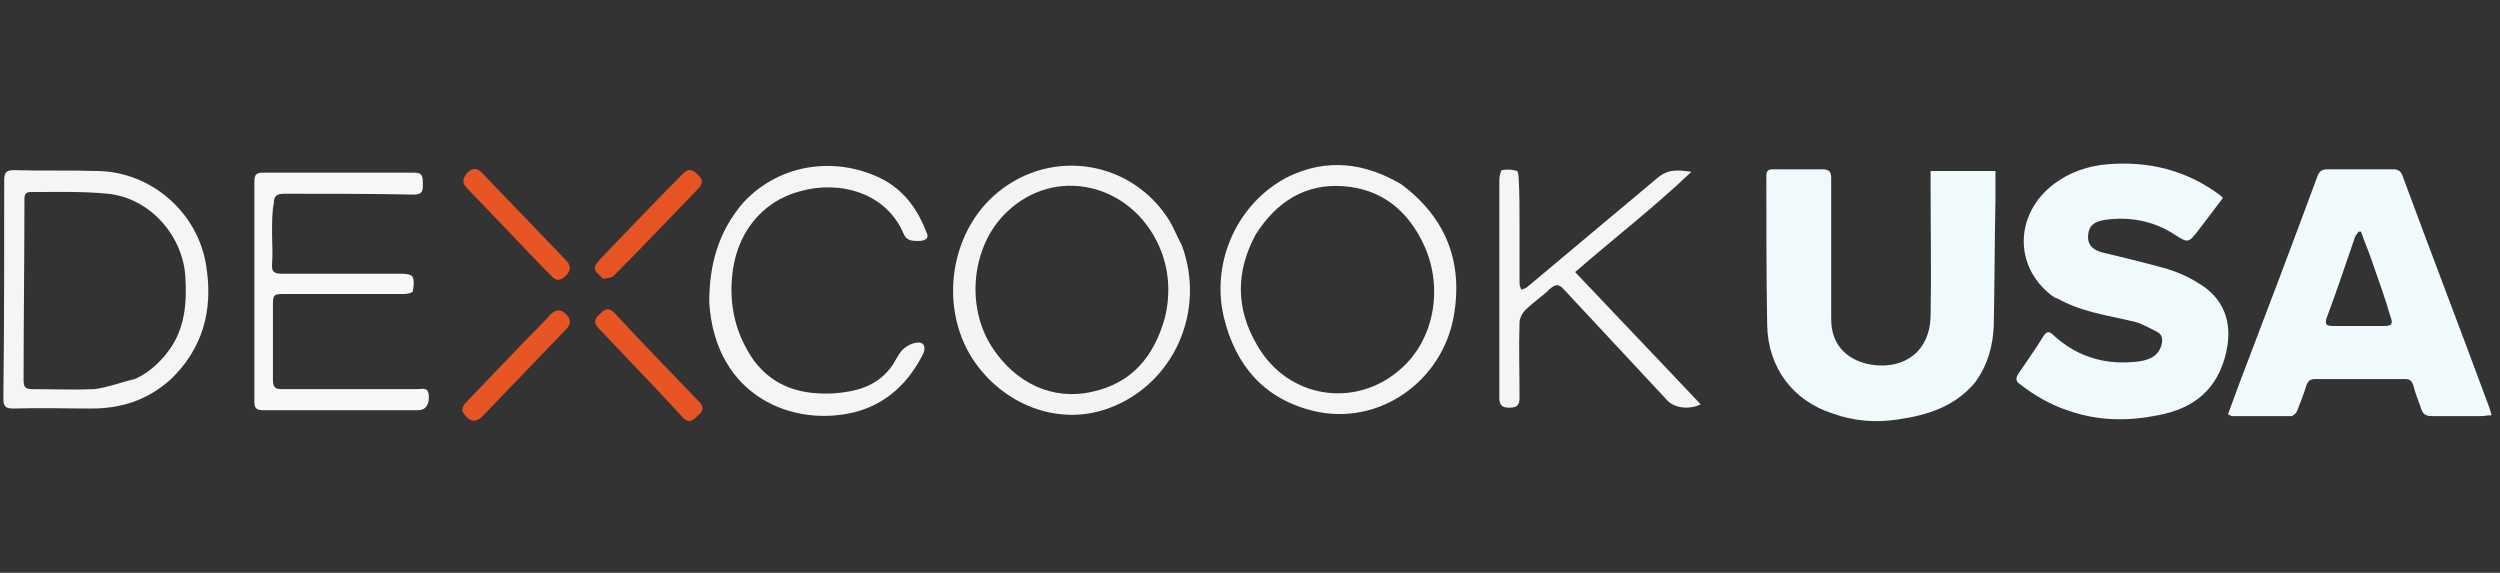 <?xml version="1.0" encoding="utf-8"?>
<!-- Generator: Adobe Illustrator 28.2.0, SVG Export Plug-In . SVG Version: 6.00 Build 0)  -->
<svg version="1.1" id="Logo" xmlns="http://www.w3.org/2000/svg" xmlns:xlink="http://www.w3.org/1999/xlink" x="0px" y="0px"
	 viewBox="0 0 296.8 68" style="enable-background:new 0 0 296.8 68;" xml:space="preserve">
<rect x="0" y="0" width="296.8" height="68" fill="#333333" stroke="none"/>
<style type="text/css">
	.st0{fill:#F1FBFD;}
	.st1{fill:#F0FAFC;}
	.st2{fill:#F5F5F5;}
	.st3{fill:#F4F4F4;}
	.st4{fill:#F8F8F8;}
	.st5{fill:#E75524;}
	.st6{fill:#E65424;}
	.st7{fill:#E85524;}
</style>
<g>
	<path class="st0" d="M278.5,45c-1.3,0-2.4,0-3.6,0c-0.6,0-0.9,0.2-1.1,0.8c-0.3,1-0.7,2-1.1,3c-0.1,0.3-0.5,0.6-0.7,0.6
		c-2.3,0-4.7,0-7,0c-0.1,0-0.2-0.1-0.5-0.2c0.5-1.3,0.9-2.5,1.4-3.8c3.1-8.1,6.2-16.3,9.2-24.4c0.2-0.6,0.5-0.9,1.2-0.9
		c2.6,0,5.2,0,7.8,0c0.6,0,0.9,0.2,1.1,0.7c3.4,9.2,6.9,18.3,10.3,27.5c0.1,0.3,0.2,0.6,0.3,1c-0.5,0-0.9,0.1-1.3,0.1
		c-1.9,0-3.8,0-5.8,0c-0.8,0-1.1-0.3-1.3-1c-0.3-0.9-0.7-1.8-0.9-2.7c-0.2-0.5-0.4-0.7-1-0.7C283.2,45,280.9,45,278.5,45 M281.6,31
		c-0.4-1.2-0.9-2.3-1.3-3.5c-0.1,0-0.2,0-0.3,0c-0.1,0.2-0.3,0.4-0.4,0.6c-1.1,3.2-2.2,6.5-3.4,9.7c-0.2,0.7,0,0.9,0.7,0.9
		c2.1,0,4.2,0,6.2,0c0.9,0,1-0.3,0.7-1.1C283.2,35.5,282.4,33.3,281.6,31z"/>
	<path class="st1" d="M234.4,45.5c-2.4,2.8-5.6,3.8-9.1,4.3c-2.6,0.4-5.2,0.2-7.7-0.7c-4.7-1.5-7.7-5.4-7.8-10.5
		c-0.1-5.9-0.1-11.8-0.1-17.7c0-0.6,0.2-0.8,0.8-0.8c1.9,0,3.9,0,5.8,0c0.9,0,1.1,0.3,1.1,1.1c0,5.6,0,11.1,0,16.7
		c0,3.4,2.3,5,4.8,5.4c4,0.6,6.9-1.7,7-5.7c0.1-5.2,0-10.4,0-15.6c0-0.6,0-1.1,0-1.7c2.6,0,5,0,7.7,0c0,1.1,0,2.3,0,3.4
		c-0.1,5-0.1,10-0.2,15C236.6,41,236,43.4,234.4,45.5z"/>
	<path class="st1" d="M243.6,35.1c-4.6-3.5-4.4-9.8,0.3-13.3c1.9-1.4,4-2.1,6.3-2.3c4.9-0.4,9.4,0.7,13.4,3.7
		c0.1,0.1,0.1,0.1,0.3,0.3c-0.9,1.2-1.8,2.4-2.8,3.7c-1.3,1.7-1.3,1.7-3,0.6c-2.5-1.6-5.3-2.1-8.2-1.7c-1.3,0.2-1.9,0.7-2,1.8
		c-0.1,1.1,0.5,1.8,1.8,2.1c2.5,0.6,5,1.2,7.5,1.9c1.3,0.4,2.5,0.9,3.6,1.6c3.2,1.8,4.3,4.7,3.5,8.3c-1,4.4-3.8,6.7-8.1,7.5
		c-3.5,0.7-7,0.7-10.5-0.5c-2.2-0.7-4.1-1.8-5.9-3.2c-0.5-0.3-0.5-0.7-0.2-1.2c1-1.5,2.1-3,3-4.5c0.5-0.8,0.9-0.4,1.3,0
		c2.9,2.6,6.3,3.5,10.1,3c1.2-0.2,2.2-0.6,2.6-1.9c0.2-0.7,0.1-1.3-0.5-1.6c-1-0.5-2-1.1-3.1-1.3c-3-0.7-6-1.1-8.8-2.7
		C244.2,35.5,243.9,35.3,243.6,35.1z"/>
	<path class="st2" d="M20.2,45.1c-2.7,2.4-5.8,3.4-9.3,3.4c-3.1,0-6.2-0.1-9.3,0c-0.9,0-1.2-0.2-1.2-1.2c0.1-8.6,0.1-17.2,0.1-25.9
		c0-1,0.3-1.2,1.2-1.2c3.3,0.1,6.6,0,9.9,0.1c6.4,0.1,12,5,12.9,11.4C25.3,36.8,24.1,41.4,20.2,45.1 M16,45c1.6-0.7,2.9-1.9,3.9-3.2
		c2.1-2.7,2.3-5.9,2.1-9.1c-0.4-4.9-4.3-9.2-9.2-9.7c-3-0.3-6.1-0.2-9.2-0.2c-0.6,0-0.7,0.4-0.7,0.8c0,7.2-0.1,14.4-0.1,21.6
		c0,0.7,0.2,1,1,1c2.5,0,5,0.1,7.4,0C12.8,46,14.3,45.4,16,45z"/>
	<path class="st2" d="M166.4,21.9c5.3,4,7.3,9.2,6.2,15.6c-1.4,7.9-9,13.1-16.6,11.3c-5.9-1.4-9.3-5.4-10.7-11.1
		c-1.6-6.7,1.7-13.8,7.8-16.8C157.6,18.8,162,19.3,166.4,21.9 M149.1,27.8c-2.4,4.4-2.4,8.8,0.1,13.1c3.6,6.4,11.7,7.7,17.1,2.9
		c3.9-3.4,5.1-9.5,2.8-14.6c-1.9-4.2-5.1-6.8-9.7-7.1C155,21.8,151.6,23.9,149.1,27.8z"/>
	<path class="st3" d="M140.3,29.1c2.9,7.8-0.9,16.4-8.5,19.3c-5.7,2.2-12.2,0-16-5.3c-4.4-6.2-3.2-15.5,2.7-20.3
		c6.5-5.3,16-3.7,20.4,3.5C139.4,27.2,139.8,28.2,140.3,29.1 M138.3,37.7c0.7-2.9,0.5-5.8-0.7-8.5c-3.3-7.4-12.3-9.6-18.1-4
		c-4.1,3.9-4.9,11-1.8,15.9c2.8,4.4,7.3,6.5,12,5.4C134.3,45.5,137,42.4,138.3,37.7z"/>
	<path class="st4" d="M32.3,27.7c0,1.3,0.1,2.4,0,3.6c-0.1,1,0.3,1.2,1.2,1.2c4.8,0,9.5,0,14.3,0c0.4,0,1.1,0.1,1.2,0.4
		c0.2,0.5,0.1,1.2,0,1.7c-0.1,0.2-0.7,0.3-1,0.3c-4.7,0-9.3,0-14,0c-1.6,0-1.6,0-1.6,1.6c0,2.9,0,5.8,0,8.6c0,0.9,0.3,1.1,1.1,1.1
		c5.4,0,10.7,0,16.1,0c0.5,0,1.2-0.3,1.3,0.7c0.1,1.2-0.4,1.8-1.3,1.8c-6.1,0-12.3,0-18.4,0c-0.8,0-1-0.3-1-1c0-8.7,0-17.4,0-26.2
		c0-0.8,0.3-1,1-1c6,0,12,0,18,0c0.9,0,1,0.4,1,1.2c0,0.7,0.1,1.4-1,1.4c-5.1-0.1-10.2-0.1-15.4-0.1c-0.9,0-1.3,0.2-1.3,1.2
		C32.3,25.1,32.3,26.4,32.3,27.7z"/>
	<path class="st2" d="M180.4,26.5c0,2.4,0,4.8,0,7.1c0,0.3,0.1,0.5,0.2,0.8c0.3-0.1,0.6-0.2,0.8-0.4c5.1-4.3,10.3-8.6,15.4-12.9
		c1.3-1.1,2.6-0.9,4-0.7c-4.4,4.2-9.2,7.9-13.8,11.9c5,5.3,10,10.5,14.9,15.7c-1.4,0.7-3.1,0.4-3.9-0.4c-4.1-4.4-8.2-8.8-12.3-13.2
		c-0.6-0.7-1-0.7-1.7-0.1c-0.9,0.9-2,1.6-2.9,2.5c-0.4,0.4-0.7,1-0.7,1.5c-0.1,3,0,5.9,0,8.9c0,0.9-0.3,1.2-1.2,1.2
		c-0.9,0-1.2-0.3-1.2-1.2c0-8.6,0-17.3,0-25.9c0-0.4,0.2-1.1,0.3-1.1c0.6-0.1,1.2-0.1,1.8,0.1c0.1,0,0.2,0.6,0.2,0.9
		C180.4,23,180.4,24.7,180.4,26.5z"/>
	<path class="st2" d="M88.2,24.1c4.6-5,11.6-5.5,16.8-2.7c2.5,1.4,4,3.6,5,6.2c0.3,0.6,0,0.9-0.7,1c-0.8,0-1.6,0.1-2-0.8
		c-2.1-5-7.7-6.4-12.3-5.1c-4.6,1.2-7.7,5.1-8.1,10.3c-0.3,3.5,0.5,6.8,2.6,9.8c2.4,3.2,5.7,4.1,9.5,3.9c2.6-0.2,5-0.8,6.7-3
		c0.5-0.6,0.8-1.4,1.3-2c0.4-0.5,1.1-0.9,1.7-1c0.9-0.2,1.3,0.4,0.9,1.3c-1.7,3.4-4.3,5.9-8,6.9c-7.4,1.9-16.7-1.8-17.4-13
		C84.2,31.4,85.3,27.5,88.2,24.1z"/>
	<path class="st5" d="M80.4,45c0.9,0.9,1.7,1.8,2.6,2.7c0.6,0.6,0.5,1.1-0.1,1.6c-0.6,0.5-1,1.1-1.8,0.3C77.8,46,74.4,42.5,71,38.9
		c-0.7-0.8-0.2-1.2,0.3-1.7c0.6-0.6,1-0.7,1.7,0C75.4,39.8,77.9,42.4,80.4,45z"/>
	<path class="st6" d="M71.6,33.1c-1.3-1.2-1.3-1.3-0.1-2.6c3.2-3.3,6.3-6.6,9.5-9.8c0.7-0.7,1.1-0.7,1.8,0c0.7,0.6,0.7,1.1,0,1.8
		c-3.3,3.4-6.6,6.9-9.9,10.2C72.6,33,72.1,33,71.6,33.1z"/>
	<path class="st7" d="M62.2,40.6c1.1-1.1,2.2-2.2,3.2-3.3c0.6-0.6,1.2-0.6,1.8,0c0.6,0.6,0.6,1.2,0,1.8c-3.3,3.4-6.6,6.9-9.9,10.3
		c-0.6,0.6-1.2,0.8-1.9,0.1c-0.7-0.7-0.7-1.1,0.1-1.9C57.8,45.2,60,42.9,62.2,40.6z"/>
	<path class="st5" d="M60.3,27.4c-1.6-1.7-3.2-3.3-4.8-5c-0.7-0.7-0.6-1.2,0-1.9c0.6-0.6,1.2-0.6,1.8,0.1c3.3,3.4,6.6,6.9,9.9,10.3
		c0.6,0.6,0.6,1.2,0,1.8c-0.7,0.7-1.2,0.7-1.8,0C63.7,31,62,29.2,60.3,27.4z"/>
</g>
</svg>
